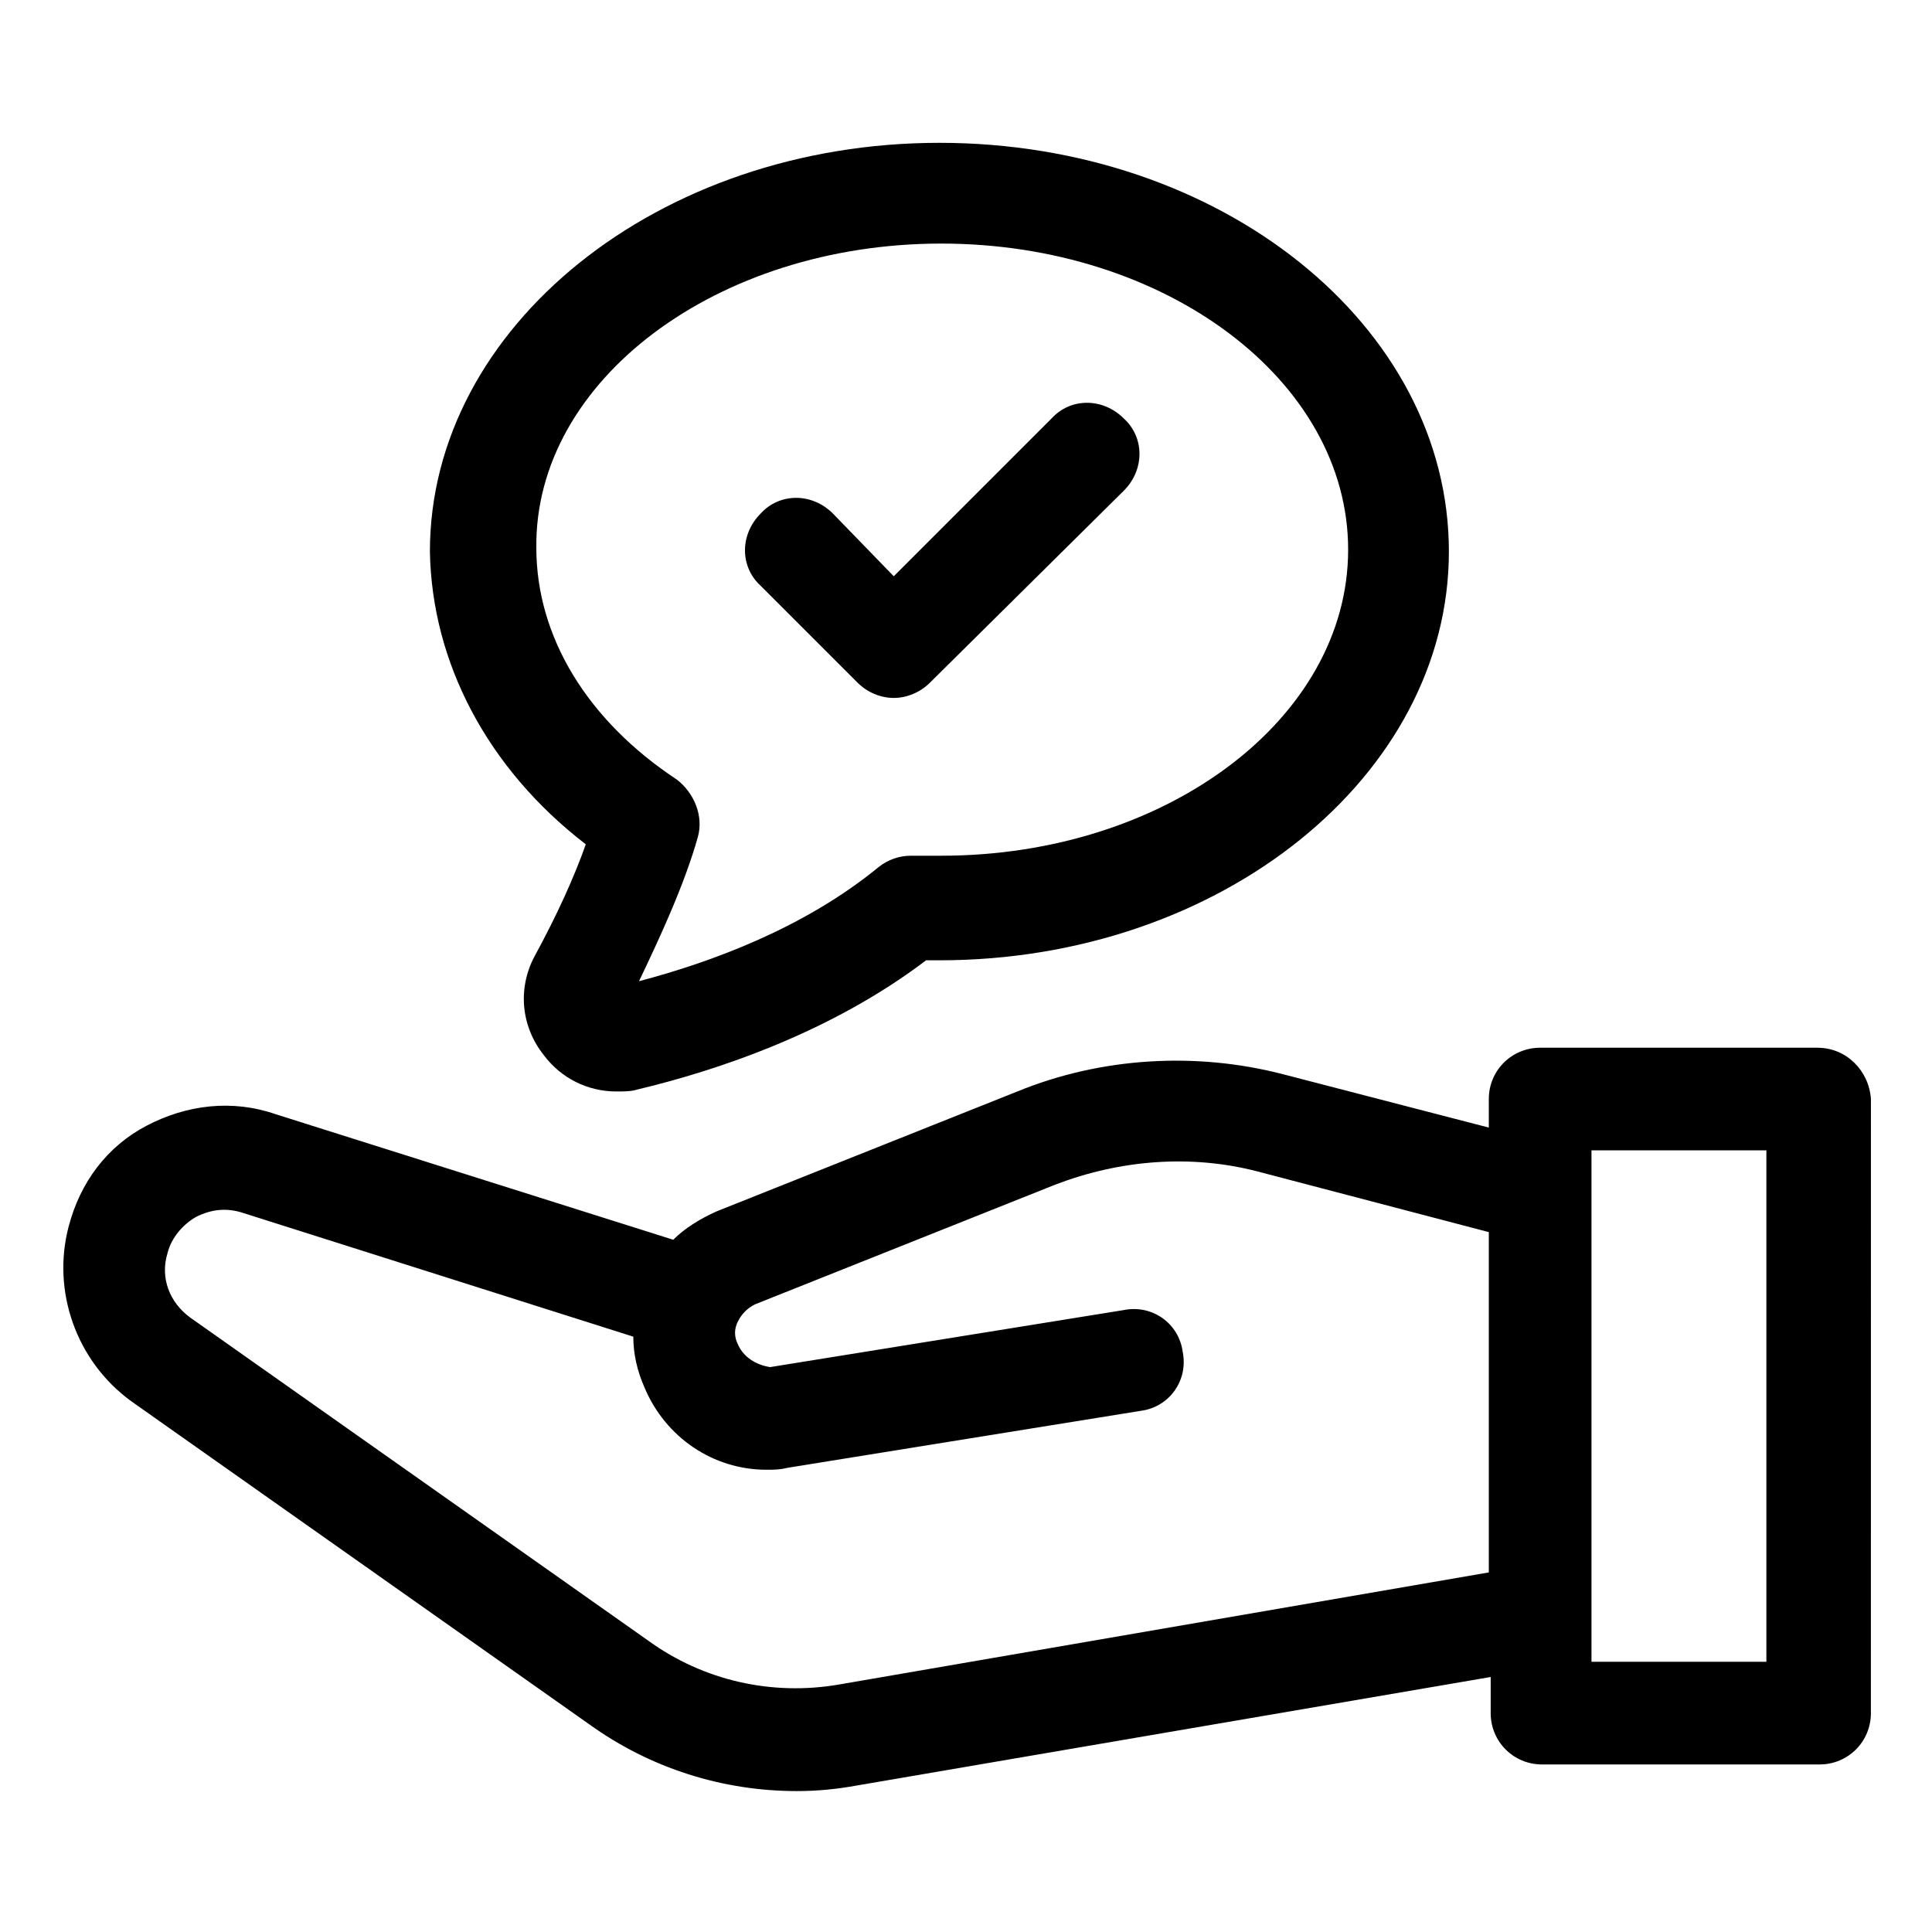 <?xml version="1.0" encoding="UTF-8"?>
<!-- Uploaded to: SVG Repo, www.svgrepo.com, Generator: SVG Repo Mixer Tools -->
<svg fill="#000000" width="800px" height="800px" version="1.1" viewBox="144 144 512 512" xmlns="http://www.w3.org/2000/svg">
 <g>
  <path d="m371.28 324.93c2.519 2.519 6.047 4.031 9.574 4.031 3.527 0 7.055-1.512 9.574-4.031l51.387-50.883c5.543-5.543 5.543-14.105 0-19.145-5.543-5.543-14.105-5.543-19.145 0l-41.816 41.816-16.125-16.625c-5.543-5.543-14.105-5.543-19.145 0-5.543 5.543-5.543 14.105 0 19.145z"/>
  <path d="m299.24 367.75c-3.023 8.566-7.559 18.641-13.602 29.727-4.535 8.566-3.527 18.641 2.519 26.199 4.535 6.047 11.586 9.574 19.145 9.574 2.016 0 4.031 0 5.543-0.504 21.16-5.039 51.387-15.113 76.578-34.258h3.527c74.562 0 135.02-48.871 135.02-108.32 0-59.953-60.457-108.32-135.02-108.32s-135.02 48.871-135.02 108.32c0.5 29.219 15.109 57.43 41.309 77.582zm94.211-159.2c59.449 0 107.82 36.273 107.82 81.113 0 44.84-48.367 81.113-107.82 81.113h-7.055-1.008c-3.023 0-6.047 1.008-8.566 3.023-19.648 16.121-44.336 25.191-63.48 30.23 5.543-11.586 12.09-25.695 15.617-38.289 1.512-5.543-1.008-11.586-5.543-15.113-23.68-15.617-37.281-37.785-37.281-61.465-0.5-44.34 47.867-80.613 107.32-80.613z"/>
  <path d="m625.71 421.66h-73.559c-7.559 0-13.602 6.047-13.602 13.602v7.559l-54.41-14.105c-23.176-6.047-48.367-4.535-70.535 4.535l-79.602 31.738c-4.535 2.016-8.566 4.535-11.586 7.559l-105.3-33.25c-11.59-4.035-23.68-2.523-34.262 3.019-10.578 5.543-17.633 15.113-20.656 26.703-4.535 17.129 2.016 35.77 16.625 46.352l121.42 85.648c16.121 11.586 35.266 17.633 54.914 17.633 5.543 0 10.578-0.504 16.121-1.512l167.77-28.719v9.574c0 7.559 6.047 13.602 13.602 13.602h73.555c7.559 0 13.602-6.047 13.602-13.602l0.008-162.73c-0.504-7.559-6.551-13.602-14.105-13.602zm-259.46 168.77c-17.633 3.023-35.77-1.008-50.383-11.586l-121.42-85.648c-5.543-4.031-8.062-10.578-6.047-17.129 1.008-4.031 4.031-7.559 7.559-9.574 4.031-2.016 8.062-2.519 12.594-1.008l103.28 32.746c0 4.535 1.008 9.07 3.023 13.602 5.543 13.098 18.137 21.664 32.242 21.664 2.016 0 3.527 0 5.543-0.504l93.707-15.113c7.559-1.008 12.594-8.062 11.082-15.617-1.008-7.559-8.062-12.594-15.617-11.082l-93.707 15.113c-3.523-0.504-7.047-2.516-8.559-6.043-1.008-2.016-1.008-4.031 0-6.047 1.008-2.016 2.519-3.527 4.535-4.535l79.602-31.738c17.129-6.551 35.77-8.062 53.402-3.527l61.465 16.121v90.184zm245.86-6.043h-46.352v-135.53h46.352z"/>
 </g>
</svg>